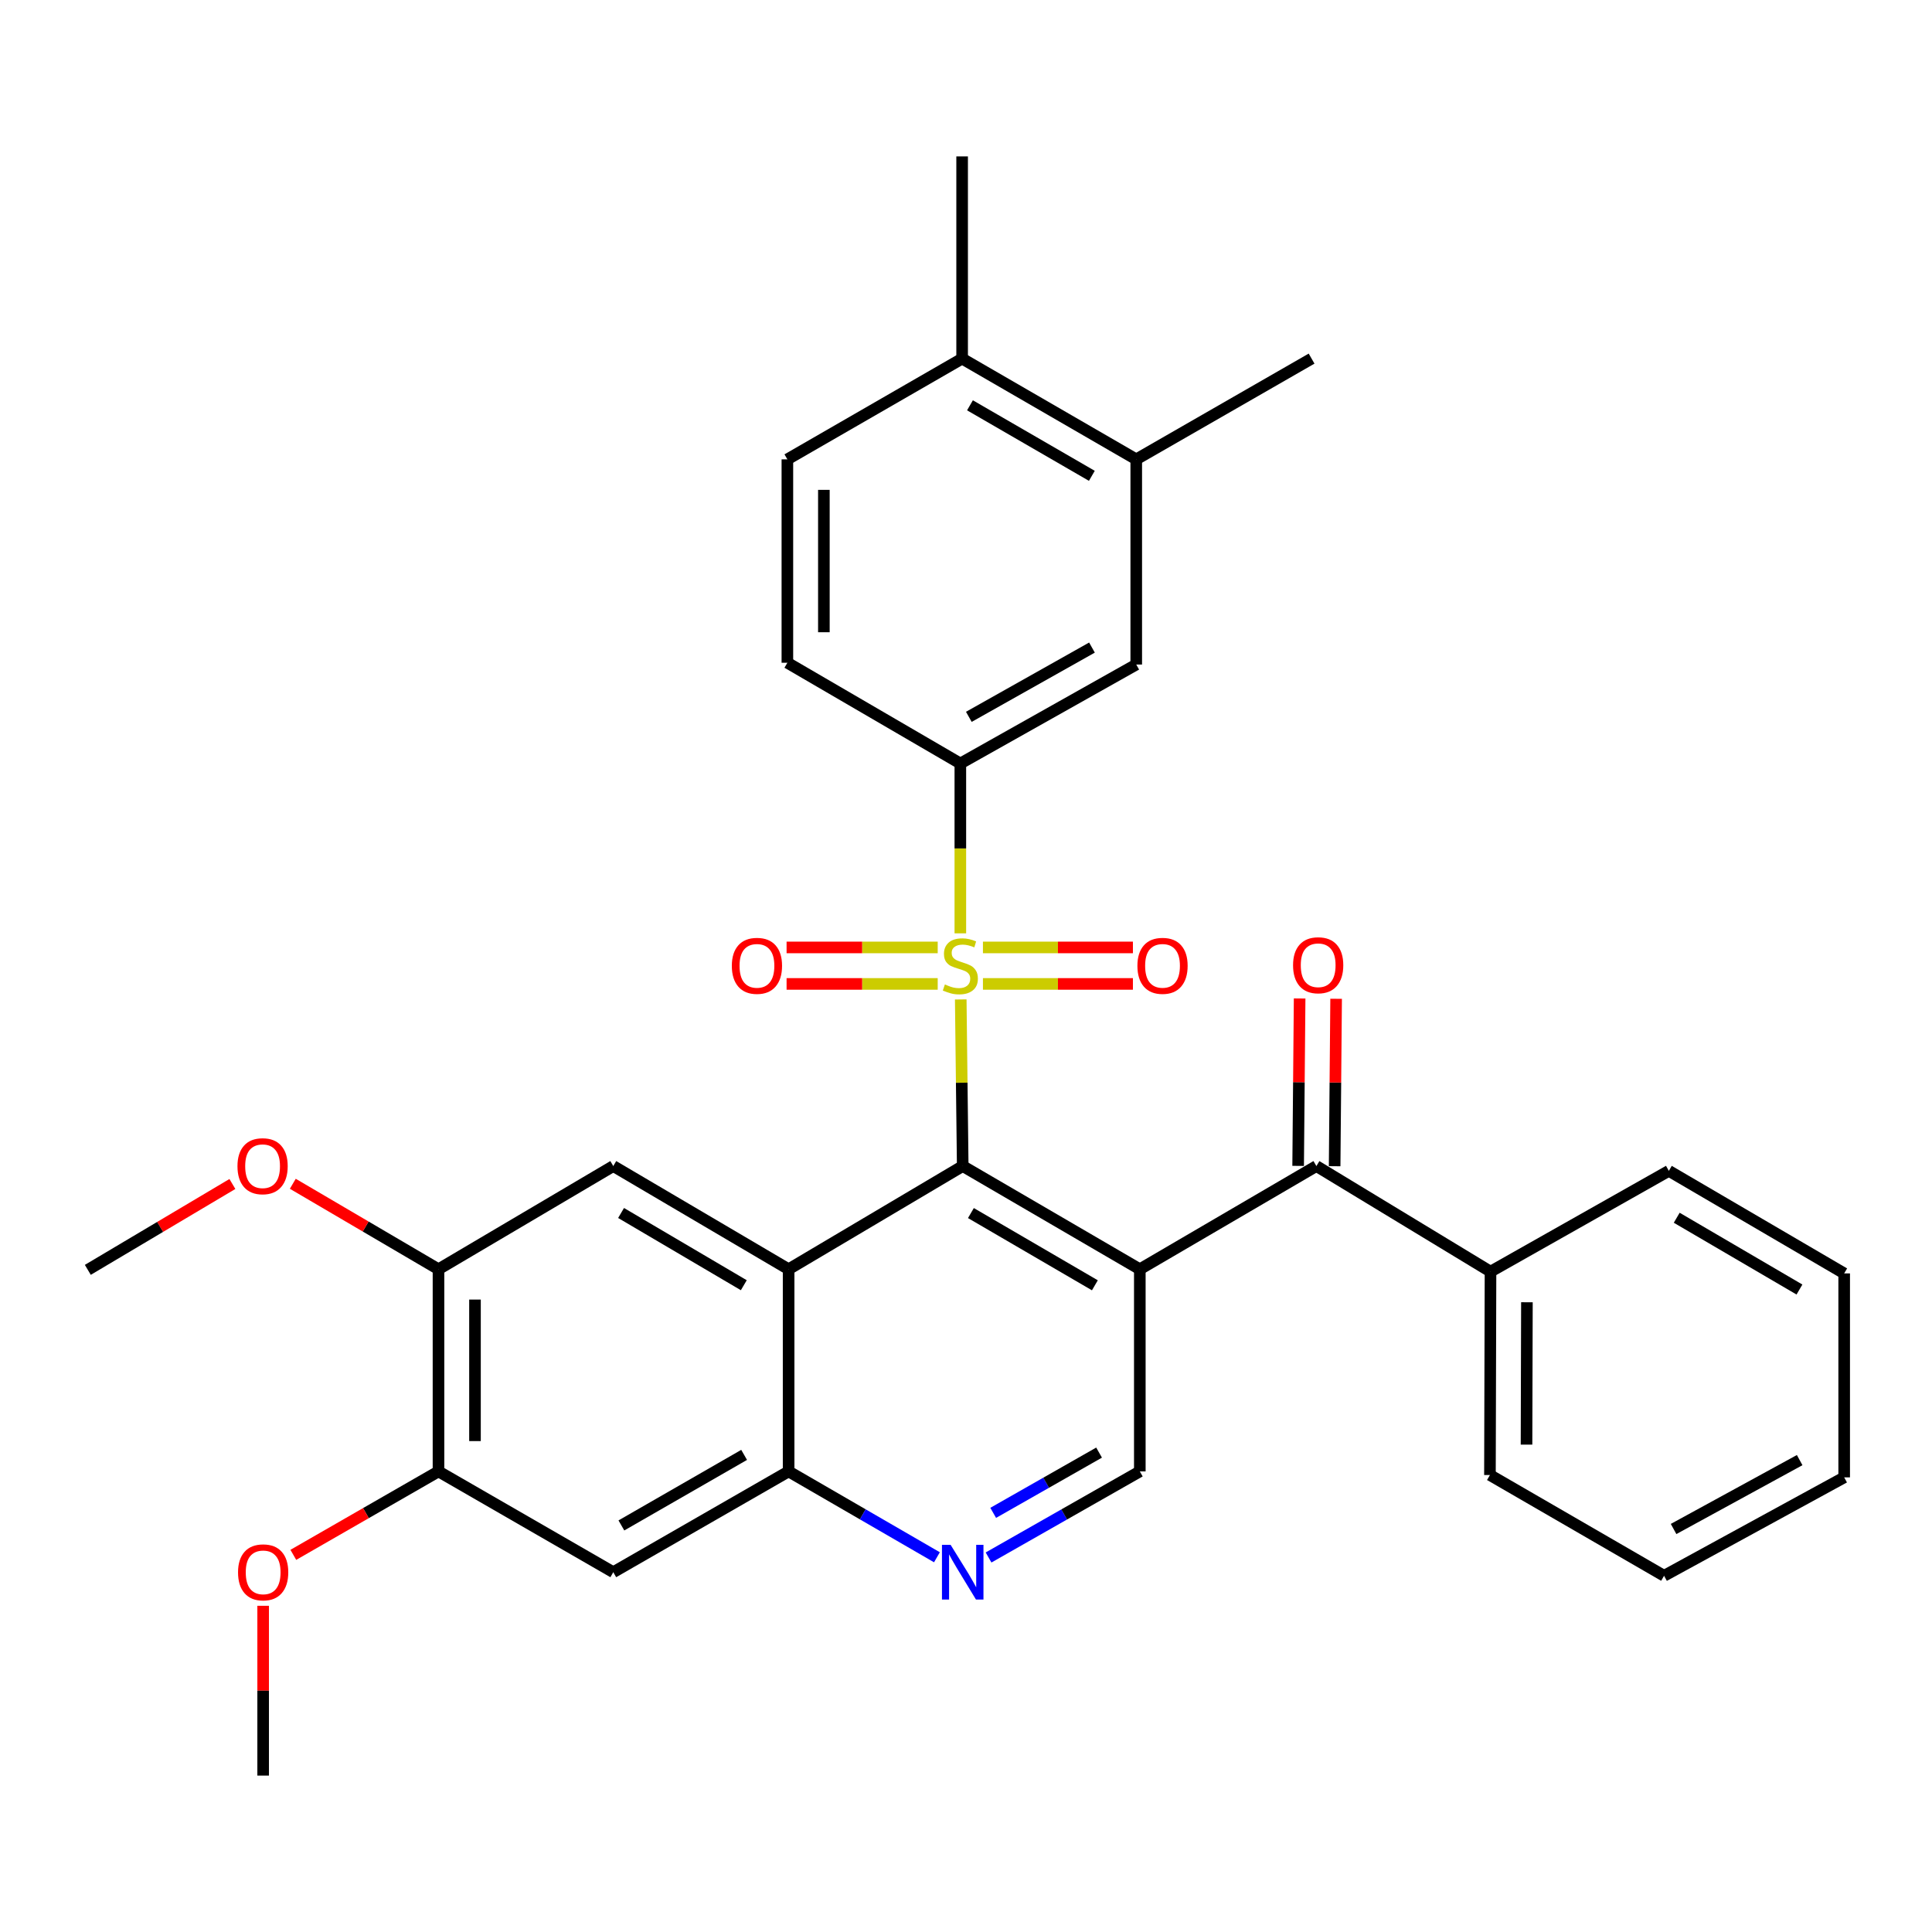 <?xml version='1.0' encoding='iso-8859-1'?>
<svg version='1.1' baseProfile='full'
              xmlns='http://www.w3.org/2000/svg'
                      xmlns:rdkit='http://www.rdkit.org/xml'
                      xmlns:xlink='http://www.w3.org/1999/xlink'
                  xml:space='preserve'
width='1000px' height='1000px' viewBox='0 0 1000 1000'>
<!-- END OF HEADER -->
<rect style='opacity:1.0;fill:#FFFFFF;stroke:none' width='1000' height='1000' x='0' y='0'> </rect>
<path class='bond-0' d='M 497.279,517.305 L 497.789,560.426' style='fill:none;fill-rule:evenodd;stroke:#CCCC00;stroke-width:6px;stroke-linecap:butt;stroke-linejoin:miter;stroke-opacity:1' />
<path class='bond-0' d='M 497.789,560.426 L 498.3,603.546' style='fill:none;fill-rule:evenodd;stroke:#000000;stroke-width:6px;stroke-linecap:butt;stroke-linejoin:miter;stroke-opacity:1' />
<path class='bond-4' d='M 497.072,483.096 L 497.072,439.14' style='fill:none;fill-rule:evenodd;stroke:#CCCC00;stroke-width:6px;stroke-linecap:butt;stroke-linejoin:miter;stroke-opacity:1' />
<path class='bond-4' d='M 497.072,439.14 L 497.072,395.184' style='fill:none;fill-rule:evenodd;stroke:#000000;stroke-width:6px;stroke-linecap:butt;stroke-linejoin:miter;stroke-opacity:1' />
<path class='bond-13' d='M 508.768,509.277 L 547.582,509.277' style='fill:none;fill-rule:evenodd;stroke:#CCCC00;stroke-width:6px;stroke-linecap:butt;stroke-linejoin:miter;stroke-opacity:1' />
<path class='bond-13' d='M 547.582,509.277 L 586.396,509.277' style='fill:none;fill-rule:evenodd;stroke:#FF0000;stroke-width:6px;stroke-linecap:butt;stroke-linejoin:miter;stroke-opacity:1' />
<path class='bond-13' d='M 508.768,490.387 L 547.582,490.387' style='fill:none;fill-rule:evenodd;stroke:#CCCC00;stroke-width:6px;stroke-linecap:butt;stroke-linejoin:miter;stroke-opacity:1' />
<path class='bond-13' d='M 547.582,490.387 L 586.396,490.387' style='fill:none;fill-rule:evenodd;stroke:#FF0000;stroke-width:6px;stroke-linecap:butt;stroke-linejoin:miter;stroke-opacity:1' />
<path class='bond-14' d='M 485.36,490.387 L 446.247,490.387' style='fill:none;fill-rule:evenodd;stroke:#CCCC00;stroke-width:6px;stroke-linecap:butt;stroke-linejoin:miter;stroke-opacity:1' />
<path class='bond-14' d='M 446.247,490.387 L 407.134,490.387' style='fill:none;fill-rule:evenodd;stroke:#FF0000;stroke-width:6px;stroke-linecap:butt;stroke-linejoin:miter;stroke-opacity:1' />
<path class='bond-14' d='M 485.36,509.277 L 446.247,509.277' style='fill:none;fill-rule:evenodd;stroke:#CCCC00;stroke-width:6px;stroke-linecap:butt;stroke-linejoin:miter;stroke-opacity:1' />
<path class='bond-14' d='M 446.247,509.277 L 407.134,509.277' style='fill:none;fill-rule:evenodd;stroke:#FF0000;stroke-width:6px;stroke-linecap:butt;stroke-linejoin:miter;stroke-opacity:1' />
<path class='bond-1' d='M 498.3,603.546 L 589.967,656.962' style='fill:none;fill-rule:evenodd;stroke:#000000;stroke-width:6px;stroke-linecap:butt;stroke-linejoin:miter;stroke-opacity:1' />
<path class='bond-1' d='M 502.54,627.879 L 566.706,665.27' style='fill:none;fill-rule:evenodd;stroke:#000000;stroke-width:6px;stroke-linecap:butt;stroke-linejoin:miter;stroke-opacity:1' />
<path class='bond-2' d='M 498.3,603.546 L 408.186,656.962' style='fill:none;fill-rule:evenodd;stroke:#000000;stroke-width:6px;stroke-linecap:butt;stroke-linejoin:miter;stroke-opacity:1' />
<path class='bond-3' d='M 589.967,656.962 L 681.361,603.546' style='fill:none;fill-rule:evenodd;stroke:#000000;stroke-width:6px;stroke-linecap:butt;stroke-linejoin:miter;stroke-opacity:1' />
<path class='bond-8' d='M 589.967,656.962 L 589.967,761.599' style='fill:none;fill-rule:evenodd;stroke:#000000;stroke-width:6px;stroke-linecap:butt;stroke-linejoin:miter;stroke-opacity:1' />
<path class='bond-5' d='M 408.186,656.962 L 408.186,761.599' style='fill:none;fill-rule:evenodd;stroke:#000000;stroke-width:6px;stroke-linecap:butt;stroke-linejoin:miter;stroke-opacity:1' />
<path class='bond-6' d='M 408.186,656.962 L 317.433,603.546' style='fill:none;fill-rule:evenodd;stroke:#000000;stroke-width:6px;stroke-linecap:butt;stroke-linejoin:miter;stroke-opacity:1' />
<path class='bond-6' d='M 384.992,665.228 L 321.464,627.838' style='fill:none;fill-rule:evenodd;stroke:#000000;stroke-width:6px;stroke-linecap:butt;stroke-linejoin:miter;stroke-opacity:1' />
<path class='bond-16' d='M 690.805,603.63 L 691.19,560.301' style='fill:none;fill-rule:evenodd;stroke:#000000;stroke-width:6px;stroke-linecap:butt;stroke-linejoin:miter;stroke-opacity:1' />
<path class='bond-16' d='M 691.19,560.301 L 691.574,516.972' style='fill:none;fill-rule:evenodd;stroke:#FF0000;stroke-width:6px;stroke-linecap:butt;stroke-linejoin:miter;stroke-opacity:1' />
<path class='bond-16' d='M 671.916,603.462 L 672.301,560.133' style='fill:none;fill-rule:evenodd;stroke:#000000;stroke-width:6px;stroke-linecap:butt;stroke-linejoin:miter;stroke-opacity:1' />
<path class='bond-16' d='M 672.301,560.133 L 672.686,516.804' style='fill:none;fill-rule:evenodd;stroke:#FF0000;stroke-width:6px;stroke-linecap:butt;stroke-linejoin:miter;stroke-opacity:1' />
<path class='bond-18' d='M 681.361,603.546 L 771.485,658.2' style='fill:none;fill-rule:evenodd;stroke:#000000;stroke-width:6px;stroke-linecap:butt;stroke-linejoin:miter;stroke-opacity:1' />
<path class='bond-12' d='M 497.072,395.184 L 588.12,343.962' style='fill:none;fill-rule:evenodd;stroke:#000000;stroke-width:6px;stroke-linecap:butt;stroke-linejoin:miter;stroke-opacity:1' />
<path class='bond-12' d='M 501.467,371.038 L 565.201,335.182' style='fill:none;fill-rule:evenodd;stroke:#000000;stroke-width:6px;stroke-linecap:butt;stroke-linejoin:miter;stroke-opacity:1' />
<path class='bond-17' d='M 497.072,395.184 L 407.546,343.038' style='fill:none;fill-rule:evenodd;stroke:#000000;stroke-width:6px;stroke-linecap:butt;stroke-linejoin:miter;stroke-opacity:1' />
<path class='bond-7' d='M 408.186,761.599 L 446.572,783.82' style='fill:none;fill-rule:evenodd;stroke:#000000;stroke-width:6px;stroke-linecap:butt;stroke-linejoin:miter;stroke-opacity:1' />
<path class='bond-7' d='M 446.572,783.82 L 484.957,806.042' style='fill:none;fill-rule:evenodd;stroke:#0000FF;stroke-width:6px;stroke-linecap:butt;stroke-linejoin:miter;stroke-opacity:1' />
<path class='bond-9' d='M 408.186,761.599 L 317.433,813.766' style='fill:none;fill-rule:evenodd;stroke:#000000;stroke-width:6px;stroke-linecap:butt;stroke-linejoin:miter;stroke-opacity:1' />
<path class='bond-9' d='M 385.16,753.047 L 321.632,789.564' style='fill:none;fill-rule:evenodd;stroke:#000000;stroke-width:6px;stroke-linecap:butt;stroke-linejoin:miter;stroke-opacity:1' />
<path class='bond-10' d='M 317.433,603.546 L 226.962,656.962' style='fill:none;fill-rule:evenodd;stroke:#000000;stroke-width:6px;stroke-linecap:butt;stroke-linejoin:miter;stroke-opacity:1' />
<path class='bond-32' d='M 511.677,806.153 L 550.822,783.876' style='fill:none;fill-rule:evenodd;stroke:#0000FF;stroke-width:6px;stroke-linecap:butt;stroke-linejoin:miter;stroke-opacity:1' />
<path class='bond-32' d='M 550.822,783.876 L 589.967,761.599' style='fill:none;fill-rule:evenodd;stroke:#000000;stroke-width:6px;stroke-linecap:butt;stroke-linejoin:miter;stroke-opacity:1' />
<path class='bond-32' d='M 514.077,783.053 L 541.479,767.459' style='fill:none;fill-rule:evenodd;stroke:#0000FF;stroke-width:6px;stroke-linecap:butt;stroke-linejoin:miter;stroke-opacity:1' />
<path class='bond-32' d='M 541.479,767.459 L 568.88,751.865' style='fill:none;fill-rule:evenodd;stroke:#000000;stroke-width:6px;stroke-linecap:butt;stroke-linejoin:miter;stroke-opacity:1' />
<path class='bond-34' d='M 317.433,813.766 L 226.962,761.599' style='fill:none;fill-rule:evenodd;stroke:#000000;stroke-width:6px;stroke-linecap:butt;stroke-linejoin:miter;stroke-opacity:1' />
<path class='bond-11' d='M 226.962,656.962 L 226.962,761.599' style='fill:none;fill-rule:evenodd;stroke:#000000;stroke-width:6px;stroke-linecap:butt;stroke-linejoin:miter;stroke-opacity:1' />
<path class='bond-11' d='M 245.852,672.657 L 245.852,745.904' style='fill:none;fill-rule:evenodd;stroke:#000000;stroke-width:6px;stroke-linecap:butt;stroke-linejoin:miter;stroke-opacity:1' />
<path class='bond-21' d='M 226.962,656.962 L 189.258,634.841' style='fill:none;fill-rule:evenodd;stroke:#000000;stroke-width:6px;stroke-linecap:butt;stroke-linejoin:miter;stroke-opacity:1' />
<path class='bond-21' d='M 189.258,634.841 L 151.553,612.721' style='fill:none;fill-rule:evenodd;stroke:#FF0000;stroke-width:6px;stroke-linecap:butt;stroke-linejoin:miter;stroke-opacity:1' />
<path class='bond-22' d='M 226.962,761.599 L 189.394,783.194' style='fill:none;fill-rule:evenodd;stroke:#000000;stroke-width:6px;stroke-linecap:butt;stroke-linejoin:miter;stroke-opacity:1' />
<path class='bond-22' d='M 189.394,783.194 L 151.825,804.789' style='fill:none;fill-rule:evenodd;stroke:#FF0000;stroke-width:6px;stroke-linecap:butt;stroke-linejoin:miter;stroke-opacity:1' />
<path class='bond-15' d='M 588.12,343.962 L 588.12,237.761' style='fill:none;fill-rule:evenodd;stroke:#000000;stroke-width:6px;stroke-linecap:butt;stroke-linejoin:miter;stroke-opacity:1' />
<path class='bond-23' d='M 588.12,237.761 L 678.874,185.615' style='fill:none;fill-rule:evenodd;stroke:#000000;stroke-width:6px;stroke-linecap:butt;stroke-linejoin:miter;stroke-opacity:1' />
<path class='bond-33' d='M 588.12,237.761 L 497.996,185.615' style='fill:none;fill-rule:evenodd;stroke:#000000;stroke-width:6px;stroke-linecap:butt;stroke-linejoin:miter;stroke-opacity:1' />
<path class='bond-33' d='M 565.141,246.289 L 502.054,209.787' style='fill:none;fill-rule:evenodd;stroke:#000000;stroke-width:6px;stroke-linecap:butt;stroke-linejoin:miter;stroke-opacity:1' />
<path class='bond-20' d='M 407.546,343.038 L 407.546,237.761' style='fill:none;fill-rule:evenodd;stroke:#000000;stroke-width:6px;stroke-linecap:butt;stroke-linejoin:miter;stroke-opacity:1' />
<path class='bond-20' d='M 426.436,327.247 L 426.436,253.552' style='fill:none;fill-rule:evenodd;stroke:#000000;stroke-width:6px;stroke-linecap:butt;stroke-linejoin:miter;stroke-opacity:1' />
<path class='bond-25' d='M 771.485,658.2 L 771.191,763.467' style='fill:none;fill-rule:evenodd;stroke:#000000;stroke-width:6px;stroke-linecap:butt;stroke-linejoin:miter;stroke-opacity:1' />
<path class='bond-25' d='M 790.33,674.043 L 790.124,747.73' style='fill:none;fill-rule:evenodd;stroke:#000000;stroke-width:6px;stroke-linecap:butt;stroke-linejoin:miter;stroke-opacity:1' />
<path class='bond-26' d='M 771.485,658.2 L 863.792,606.033' style='fill:none;fill-rule:evenodd;stroke:#000000;stroke-width:6px;stroke-linecap:butt;stroke-linejoin:miter;stroke-opacity:1' />
<path class='bond-19' d='M 497.996,185.615 L 407.546,237.761' style='fill:none;fill-rule:evenodd;stroke:#000000;stroke-width:6px;stroke-linecap:butt;stroke-linejoin:miter;stroke-opacity:1' />
<path class='bond-24' d='M 497.996,185.615 L 497.996,80.956' style='fill:none;fill-rule:evenodd;stroke:#000000;stroke-width:6px;stroke-linecap:butt;stroke-linejoin:miter;stroke-opacity:1' />
<path class='bond-28' d='M 120.284,612.83 L 82.869,635.053' style='fill:none;fill-rule:evenodd;stroke:#FF0000;stroke-width:6px;stroke-linecap:butt;stroke-linejoin:miter;stroke-opacity:1' />
<path class='bond-28' d='M 82.869,635.053 L 45.455,657.276' style='fill:none;fill-rule:evenodd;stroke:#000000;stroke-width:6px;stroke-linecap:butt;stroke-linejoin:miter;stroke-opacity:1' />
<path class='bond-27' d='M 136.208,831.158 L 136.208,875.101' style='fill:none;fill-rule:evenodd;stroke:#FF0000;stroke-width:6px;stroke-linecap:butt;stroke-linejoin:miter;stroke-opacity:1' />
<path class='bond-27' d='M 136.208,875.101 L 136.208,919.044' style='fill:none;fill-rule:evenodd;stroke:#000000;stroke-width:6px;stroke-linecap:butt;stroke-linejoin:miter;stroke-opacity:1' />
<path class='bond-30' d='M 771.191,763.467 L 861.315,815.623' style='fill:none;fill-rule:evenodd;stroke:#000000;stroke-width:6px;stroke-linecap:butt;stroke-linejoin:miter;stroke-opacity:1' />
<path class='bond-29' d='M 863.792,606.033 L 954.545,659.113' style='fill:none;fill-rule:evenodd;stroke:#000000;stroke-width:6px;stroke-linecap:butt;stroke-linejoin:miter;stroke-opacity:1' />
<path class='bond-29' d='M 867.868,630.301 L 931.396,667.456' style='fill:none;fill-rule:evenodd;stroke:#000000;stroke-width:6px;stroke-linecap:butt;stroke-linejoin:miter;stroke-opacity:1' />
<path class='bond-31' d='M 954.545,659.113 L 954.545,764.685' style='fill:none;fill-rule:evenodd;stroke:#000000;stroke-width:6px;stroke-linecap:butt;stroke-linejoin:miter;stroke-opacity:1' />
<path class='bond-35' d='M 861.315,815.623 L 954.545,764.685' style='fill:none;fill-rule:evenodd;stroke:#000000;stroke-width:6px;stroke-linecap:butt;stroke-linejoin:miter;stroke-opacity:1' />
<path class='bond-35' d='M 866.243,791.406 L 931.504,755.749' style='fill:none;fill-rule:evenodd;stroke:#000000;stroke-width:6px;stroke-linecap:butt;stroke-linejoin:miter;stroke-opacity:1' />
<path  class='atom-0' d='M 489.072 509.552
Q 489.392 509.672, 490.712 510.232
Q 492.032 510.792, 493.472 511.152
Q 494.952 511.472, 496.392 511.472
Q 499.072 511.472, 500.632 510.192
Q 502.192 508.872, 502.192 506.592
Q 502.192 505.032, 501.392 504.072
Q 500.632 503.112, 499.432 502.592
Q 498.232 502.072, 496.232 501.472
Q 493.712 500.712, 492.192 499.992
Q 490.712 499.272, 489.632 497.752
Q 488.592 496.232, 488.592 493.672
Q 488.592 490.112, 490.992 487.912
Q 493.432 485.712, 498.232 485.712
Q 501.512 485.712, 505.232 487.272
L 504.312 490.352
Q 500.912 488.952, 498.352 488.952
Q 495.592 488.952, 494.072 490.112
Q 492.552 491.232, 492.592 493.192
Q 492.592 494.712, 493.352 495.632
Q 494.152 496.552, 495.272 497.072
Q 496.432 497.592, 498.352 498.192
Q 500.912 498.992, 502.432 499.792
Q 503.952 500.592, 505.032 502.232
Q 506.152 503.832, 506.152 506.592
Q 506.152 510.512, 503.512 512.632
Q 500.912 514.712, 496.552 514.712
Q 494.032 514.712, 492.112 514.152
Q 490.232 513.632, 487.992 512.712
L 489.072 509.552
' fill='#CCCC00'/>
<path  class='atom-8' d='M 492.04 799.606
L 501.32 814.606
Q 502.24 816.086, 503.72 818.766
Q 505.2 821.446, 505.28 821.606
L 505.28 799.606
L 509.04 799.606
L 509.04 827.926
L 505.16 827.926
L 495.2 811.526
Q 494.04 809.606, 492.8 807.406
Q 491.6 805.206, 491.24 804.526
L 491.24 827.926
L 487.56 827.926
L 487.56 799.606
L 492.04 799.606
' fill='#0000FF'/>
<path  class='atom-14' d='M 588.72 499.912
Q 588.72 493.112, 592.08 489.312
Q 595.44 485.512, 601.72 485.512
Q 608 485.512, 611.36 489.312
Q 614.72 493.112, 614.72 499.912
Q 614.72 506.792, 611.32 510.712
Q 607.92 514.592, 601.72 514.592
Q 595.48 514.592, 592.08 510.712
Q 588.72 506.832, 588.72 499.912
M 601.72 511.392
Q 606.04 511.392, 608.36 508.512
Q 610.72 505.592, 610.72 499.912
Q 610.72 494.352, 608.36 491.552
Q 606.04 488.712, 601.72 488.712
Q 597.4 488.712, 595.04 491.512
Q 592.72 494.312, 592.72 499.912
Q 592.72 505.632, 595.04 508.512
Q 597.4 511.392, 601.72 511.392
' fill='#FF0000'/>
<path  class='atom-15' d='M 378.794 499.912
Q 378.794 493.112, 382.154 489.312
Q 385.514 485.512, 391.794 485.512
Q 398.074 485.512, 401.434 489.312
Q 404.794 493.112, 404.794 499.912
Q 404.794 506.792, 401.394 510.712
Q 397.994 514.592, 391.794 514.592
Q 385.554 514.592, 382.154 510.712
Q 378.794 506.832, 378.794 499.912
M 391.794 511.392
Q 396.114 511.392, 398.434 508.512
Q 400.794 505.592, 400.794 499.912
Q 400.794 494.352, 398.434 491.552
Q 396.114 488.712, 391.794 488.712
Q 387.474 488.712, 385.114 491.512
Q 382.794 494.312, 382.794 499.912
Q 382.794 505.632, 385.114 508.512
Q 387.474 511.392, 391.794 511.392
' fill='#FF0000'/>
<path  class='atom-17' d='M 669.284 499.608
Q 669.284 492.808, 672.644 489.008
Q 676.004 485.208, 682.284 485.208
Q 688.564 485.208, 691.924 489.008
Q 695.284 492.808, 695.284 499.608
Q 695.284 506.488, 691.884 510.408
Q 688.484 514.288, 682.284 514.288
Q 676.044 514.288, 672.644 510.408
Q 669.284 506.528, 669.284 499.608
M 682.284 511.088
Q 686.604 511.088, 688.924 508.208
Q 691.284 505.288, 691.284 499.608
Q 691.284 494.048, 688.924 491.248
Q 686.604 488.408, 682.284 488.408
Q 677.964 488.408, 675.604 491.208
Q 673.284 494.008, 673.284 499.608
Q 673.284 505.328, 675.604 508.208
Q 677.964 511.088, 682.284 511.088
' fill='#FF0000'/>
<path  class='atom-22' d='M 122.914 603.626
Q 122.914 596.826, 126.274 593.026
Q 129.634 589.226, 135.914 589.226
Q 142.194 589.226, 145.554 593.026
Q 148.914 596.826, 148.914 603.626
Q 148.914 610.506, 145.514 614.426
Q 142.114 618.306, 135.914 618.306
Q 129.674 618.306, 126.274 614.426
Q 122.914 610.546, 122.914 603.626
M 135.914 615.106
Q 140.234 615.106, 142.554 612.226
Q 144.914 609.306, 144.914 603.626
Q 144.914 598.066, 142.554 595.266
Q 140.234 592.426, 135.914 592.426
Q 131.594 592.426, 129.234 595.226
Q 126.914 598.026, 126.914 603.626
Q 126.914 609.346, 129.234 612.226
Q 131.594 615.106, 135.914 615.106
' fill='#FF0000'/>
<path  class='atom-23' d='M 123.208 813.846
Q 123.208 807.046, 126.568 803.246
Q 129.928 799.446, 136.208 799.446
Q 142.488 799.446, 145.848 803.246
Q 149.208 807.046, 149.208 813.846
Q 149.208 820.726, 145.808 824.646
Q 142.408 828.526, 136.208 828.526
Q 129.968 828.526, 126.568 824.646
Q 123.208 820.766, 123.208 813.846
M 136.208 825.326
Q 140.528 825.326, 142.848 822.446
Q 145.208 819.526, 145.208 813.846
Q 145.208 808.286, 142.848 805.486
Q 140.528 802.646, 136.208 802.646
Q 131.888 802.646, 129.528 805.446
Q 127.208 808.246, 127.208 813.846
Q 127.208 819.566, 129.528 822.446
Q 131.888 825.326, 136.208 825.326
' fill='#FF0000'/>
</svg>
